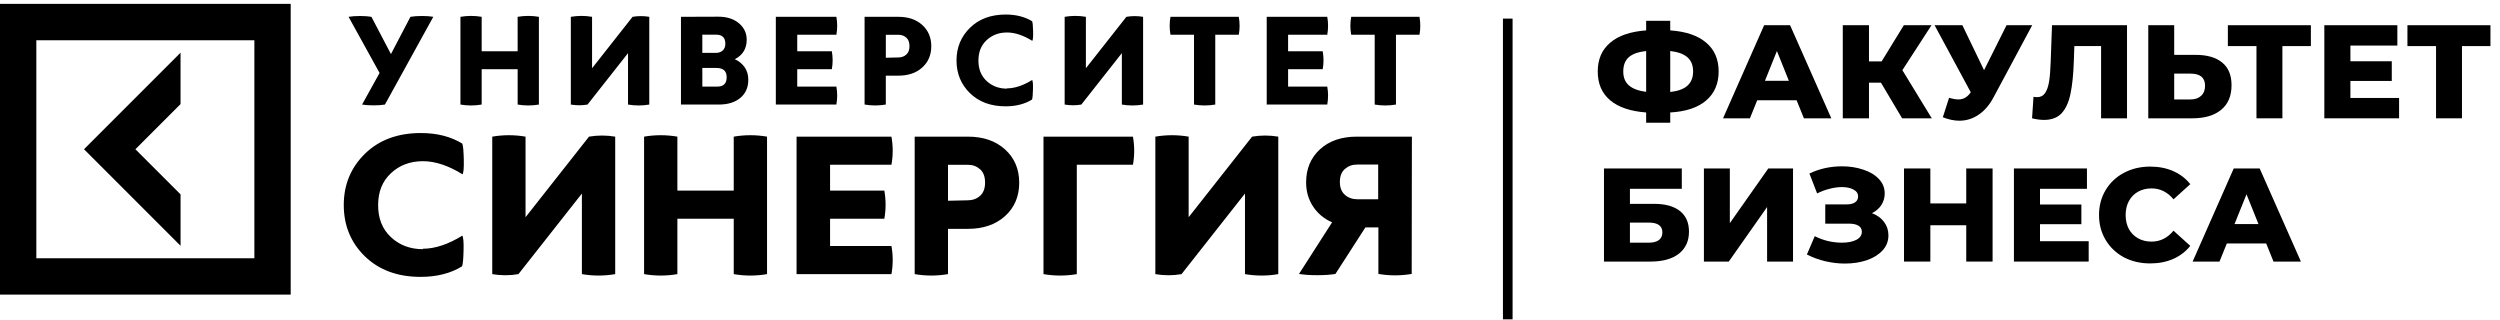 <svg xmlns="http://www.w3.org/2000/svg" width="172" height="22" viewBox="0 0 172 22" fill="none">
  <path d="M103.402 1.28H104.066V21.97H103.402V1.28Z" fill="black"/>
  <path d="M28.239 1.157C28.451 1.119 28.717 1.1 29.03 1.1C29.343 1.1 29.6 1.119 29.811 1.157L26.483 7.194C26.271 7.231 26.013 7.249 25.701 7.249C25.389 7.249 25.122 7.23 24.91 7.194L26.115 5.02L23.981 1.157C24.193 1.12 24.459 1.101 24.772 1.101C25.085 1.101 25.343 1.12 25.554 1.157L26.897 3.721L28.239 1.157ZM35.613 1.157C36.101 1.073 36.589 1.073 37.076 1.157V7.194C36.588 7.277 36.101 7.277 35.614 7.194V4.76H33.139V7.193C32.653 7.277 32.165 7.277 31.678 7.193V1.157C32.165 1.074 32.653 1.074 33.139 1.157V3.525H35.614L35.613 1.157ZM44.67 7.194C44.183 7.277 43.696 7.277 43.208 7.194V3.656L40.421 7.194C40.044 7.259 39.658 7.259 39.273 7.194V1.157C39.759 1.073 40.246 1.073 40.734 1.157V4.695L43.521 1.157C43.898 1.092 44.285 1.092 44.671 1.157L44.67 7.194ZM49.424 1.148C50.002 1.148 50.472 1.296 50.831 1.594C51.189 1.891 51.373 2.272 51.373 2.736C51.373 3.349 51.097 3.795 50.555 4.073C50.84 4.203 51.07 4.389 51.235 4.631C51.401 4.872 51.483 5.16 51.483 5.485C51.483 6.014 51.299 6.433 50.932 6.739C50.564 7.046 50.067 7.194 49.442 7.194H46.85V1.157L49.424 1.148ZM48.321 3.637H49.259C49.452 3.637 49.609 3.581 49.728 3.47C49.848 3.359 49.903 3.201 49.903 3.006C49.903 2.588 49.691 2.384 49.258 2.384H48.32V3.638L48.321 3.637ZM48.321 5.958H49.351C49.783 5.958 49.995 5.744 49.995 5.307C49.995 4.89 49.765 4.676 49.296 4.676H48.32L48.321 5.958ZM57.543 5.959C57.617 6.367 57.617 6.776 57.543 7.194H53.377V1.157H57.543C57.617 1.574 57.617 1.983 57.543 2.392H54.85V3.525H57.23C57.304 3.943 57.304 4.351 57.23 4.76H54.85V5.957H57.543V5.959ZM61.818 1.157C62.49 1.157 63.032 1.342 63.446 1.713C63.86 2.086 64.072 2.577 64.072 3.181C64.072 3.785 63.86 4.276 63.446 4.648C63.032 5.02 62.489 5.205 61.818 5.205H60.944V7.193C60.457 7.276 59.97 7.276 59.483 7.193V1.157L61.818 1.157ZM61.809 3.953C62.02 3.953 62.205 3.888 62.351 3.757C62.499 3.628 62.573 3.433 62.573 3.173C62.573 2.914 62.499 2.718 62.352 2.588C62.205 2.458 62.03 2.393 61.819 2.393H60.945V3.972L61.809 3.953L61.809 3.953ZM69.276 6.079C69.817 6.079 70.397 5.884 71.013 5.503C71.059 5.578 71.078 5.791 71.068 6.154C71.059 6.516 71.04 6.748 71.004 6.85C70.508 7.156 69.901 7.315 69.183 7.315C68.162 7.315 67.344 7.008 66.728 6.405C66.112 5.802 65.808 5.049 65.808 4.157C65.808 3.266 66.121 2.514 66.737 1.91C67.353 1.306 68.172 1 69.193 1C69.91 1 70.517 1.158 71.013 1.464C71.051 1.567 71.068 1.799 71.078 2.161C71.087 2.523 71.068 2.736 71.023 2.812C70.406 2.43 69.828 2.235 69.285 2.235C68.723 2.235 68.254 2.412 67.877 2.765C67.5 3.118 67.316 3.582 67.316 4.167C67.316 4.752 67.5 5.216 67.877 5.57C68.254 5.922 68.723 6.099 69.284 6.099L69.275 6.08L69.276 6.079ZM78.645 7.194C78.158 7.277 77.671 7.277 77.183 7.194V3.656L74.396 7.194C74.02 7.259 73.634 7.259 73.248 7.194V1.157C73.734 1.073 74.222 1.073 74.709 1.157V4.695L77.496 1.157C77.873 1.092 78.259 1.092 78.645 1.157L78.645 7.194ZM85.229 1.157C85.302 1.575 85.302 1.983 85.229 2.392H83.61V7.194C83.122 7.277 82.635 7.277 82.148 7.194V2.392H80.529C80.455 1.974 80.455 1.566 80.529 1.157H85.229ZM91.316 5.959C91.389 6.367 91.389 6.776 91.316 7.194H87.15V1.157H91.316C91.389 1.574 91.389 1.983 91.316 2.392H88.621V3.525H91.003C91.076 3.943 91.076 4.351 91.003 4.76H88.621V5.957H91.316V5.959ZM97.661 1.157C97.733 1.575 97.733 1.983 97.661 2.392H96.042V7.194C95.554 7.277 95.067 7.277 94.579 7.194V2.392H92.962C92.887 1.974 92.887 1.566 92.962 1.157H97.661ZM29.083 17.114C29.933 17.114 30.841 16.809 31.807 16.212C31.879 16.328 31.907 16.663 31.893 17.23C31.879 17.798 31.85 18.163 31.792 18.322C31.014 18.802 30.063 19.049 28.939 19.049C27.34 19.049 26.057 18.568 25.091 17.623C24.127 16.677 23.651 15.498 23.651 14.102C23.651 12.705 24.141 11.526 25.106 10.58C26.072 9.634 27.355 9.153 28.954 9.153C30.078 9.153 31.029 9.401 31.808 9.881C31.865 10.042 31.895 10.406 31.909 10.973C31.922 11.541 31.895 11.876 31.822 11.992C30.857 11.395 29.949 11.09 29.098 11.09C28.219 11.09 27.484 11.366 26.894 11.919C26.303 12.472 26.015 13.199 26.015 14.116C26.015 15.033 26.303 15.761 26.894 16.314C27.484 16.867 28.22 17.144 29.098 17.144L29.084 17.116L29.083 17.114ZM42.326 18.86C41.562 18.991 40.798 18.991 40.034 18.86V13.316L35.668 18.86C35.077 18.963 34.473 18.963 33.867 18.86V9.401C34.63 9.27 35.393 9.27 36.157 9.401V14.945L40.524 9.401C41.115 9.3 41.72 9.3 42.326 9.401V18.86ZM50.481 9.401C51.245 9.27 52.008 9.27 52.772 9.401V18.86C52.008 18.991 51.246 18.991 50.481 18.86V15.048H46.604V18.86C45.841 18.991 45.078 18.991 44.313 18.86V9.401C45.077 9.27 45.841 9.27 46.604 9.401V13.113H50.481V9.401H50.481ZM61.331 16.924C61.447 17.565 61.447 18.206 61.331 18.86H54.804V9.401H61.331C61.447 10.057 61.447 10.696 61.331 11.336H57.109V13.112H60.842C60.957 13.767 60.957 14.407 60.842 15.048H57.109V16.924H61.331ZM66.591 9.401C67.643 9.401 68.493 9.692 69.141 10.274C69.79 10.857 70.122 11.627 70.122 12.574C70.122 13.519 69.79 14.291 69.141 14.873C68.493 15.455 67.643 15.745 66.591 15.745H65.222V18.859C64.458 18.991 63.694 18.991 62.93 18.859V9.401H66.591ZM66.577 13.781C66.908 13.781 67.196 13.68 67.426 13.476C67.657 13.272 67.773 12.967 67.773 12.559C67.773 12.152 67.657 11.847 67.427 11.643C67.196 11.439 66.922 11.337 66.591 11.337H65.222V13.812L66.577 13.781ZM77.946 9.401C78.061 10.057 78.061 10.697 77.946 11.336H74.084V18.86C73.32 18.991 72.556 18.991 71.792 18.86V9.401H77.946ZM87.946 18.86C87.182 18.991 86.419 18.991 85.655 18.86V13.316L81.289 18.86C80.698 18.963 80.093 18.963 79.488 18.86V9.401C80.251 9.27 81.014 9.27 81.779 9.401V14.945L86.145 9.401C86.736 9.3 87.341 9.3 87.946 9.401V18.86ZM97.125 18.846C96.361 18.977 95.597 18.977 94.833 18.846V15.645H93.94L91.879 18.846C91.548 18.904 91.13 18.933 90.626 18.933C90.122 18.933 89.704 18.904 89.372 18.846L91.648 15.296C91.086 15.048 90.654 14.684 90.338 14.204C90.02 13.723 89.861 13.171 89.861 12.544C89.861 11.613 90.179 10.857 90.813 10.274C91.447 9.692 92.297 9.401 93.349 9.401H97.138L97.124 18.846H97.125ZM93.364 11.322C93.032 11.322 92.758 11.424 92.528 11.627C92.297 11.831 92.183 12.122 92.183 12.515C92.183 12.908 92.297 13.199 92.528 13.403C92.758 13.608 93.046 13.709 93.378 13.709H94.819V11.322H93.364V11.322Z" fill="black"/>
  <path d="M0 20.268H20V0.268H0V20.268ZM17.501 17.767H2.5V2.768H17.501V17.767ZM12.421 16.91L5.78 10.268L12.421 3.625V7.161L9.315 10.268L12.422 13.374V16.91H12.421Z" fill="black"/>
  <path d="M118.243 4.919C118.243 5.755 117.956 6.42 117.382 6.914C116.815 7.402 115.991 7.677 114.912 7.738V8.442H113.255V7.738C112.175 7.658 111.349 7.378 110.775 6.896C110.208 6.414 109.924 5.755 109.924 4.919C109.924 4.083 110.208 3.425 110.775 2.943C111.343 2.454 112.169 2.171 113.255 2.091V1.433H114.912V2.091C115.991 2.165 116.815 2.445 117.382 2.933C117.956 3.415 118.243 4.077 118.243 4.919ZM114.912 6.329C115.455 6.268 115.851 6.121 116.101 5.889C116.357 5.657 116.486 5.331 116.486 4.91C116.486 4.489 116.354 4.166 116.092 3.94C115.836 3.714 115.442 3.571 114.912 3.51V6.329ZM111.681 4.919C111.681 5.334 111.812 5.654 112.075 5.88C112.337 6.106 112.731 6.252 113.255 6.319V3.51C112.706 3.571 112.307 3.714 112.056 3.94C111.806 4.166 111.681 4.492 111.681 4.919Z" fill="black"/>
  <path d="M123.606 6.896H120.897L120.394 8.14H118.545L121.373 1.735H123.158L125.994 8.14H124.109L123.606 6.896ZM123.075 5.56L122.252 3.51L121.428 5.56H123.075Z" fill="black"/>
  <path d="M129.41 5.688H128.586V8.14H126.783V1.735H128.586V4.224H129.456L130.984 1.735H132.887L130.883 4.828L132.906 8.14H130.865L129.41 5.688Z" fill="black"/>
  <path d="M139.816 1.735L137.162 6.685C136.881 7.216 136.537 7.619 136.128 7.893C135.725 8.168 135.283 8.305 134.801 8.305C134.447 8.305 134.069 8.226 133.666 8.067L134.096 6.731C134.346 6.804 134.56 6.841 134.737 6.841C134.914 6.841 135.069 6.801 135.204 6.722C135.344 6.643 135.472 6.518 135.588 6.347L133.099 1.735H135.011L136.503 4.828L138.05 1.735H139.816Z" fill="black"/>
  <path d="M146.339 1.735V8.14H144.555V3.171H142.715L142.679 4.215C142.648 5.13 142.572 5.874 142.45 6.447C142.334 7.021 142.133 7.466 141.846 7.784C141.559 8.095 141.153 8.25 140.629 8.25C140.385 8.25 140.11 8.214 139.805 8.14L139.906 6.658C139.985 6.676 140.068 6.685 140.153 6.685C140.391 6.685 140.574 6.591 140.702 6.402C140.83 6.213 140.922 5.95 140.977 5.615C141.031 5.273 141.068 4.831 141.086 4.288L141.178 1.735H146.339Z" fill="black"/>
  <path d="M151.068 3.775C151.855 3.775 152.462 3.952 152.889 4.306C153.316 4.654 153.53 5.172 153.53 5.862C153.53 6.6 153.292 7.164 152.816 7.555C152.34 7.945 151.678 8.14 150.83 8.14H147.801V1.735H149.585V3.775H151.068ZM150.711 6.841C151.016 6.841 151.257 6.759 151.434 6.594C151.617 6.429 151.708 6.197 151.708 5.898C151.708 5.343 151.376 5.066 150.711 5.066H149.585V6.841H150.711Z" fill="black"/>
  <path d="M158.988 3.171H157.029V8.14H155.245V3.171H153.277V1.735H158.988V3.171Z" fill="black"/>
  <path d="M165.057 6.74V8.14H159.914V1.735H164.938V3.135H161.708V4.215H164.554V5.569H161.708V6.74H165.057Z" fill="black"/>
  <path d="M171.343 3.171H169.384V8.14H167.6V3.171H165.632V1.735H171.343V3.171Z" fill="black"/>
  <path d="M110.354 11.59H115.708V12.99H112.139V14.024H113.795C114.57 14.024 115.165 14.189 115.58 14.518C115.994 14.848 116.202 15.32 116.202 15.937C116.202 16.583 115.97 17.09 115.506 17.456C115.043 17.816 114.393 17.996 113.557 17.996H110.354V11.59ZM113.438 16.696C113.743 16.696 113.975 16.635 114.134 16.513C114.292 16.391 114.372 16.217 114.372 15.992C114.372 15.54 114.061 15.314 113.438 15.314H112.139V16.696H113.438Z" fill="black"/>
  <path d="M117.229 11.59H119.013V15.351L121.658 11.59H123.36V17.996H121.576V14.244L118.94 17.996H117.229V11.59Z" fill="black"/>
  <path d="M128.79 14.665C129.143 14.799 129.421 15 129.622 15.268C129.824 15.537 129.924 15.845 129.924 16.193C129.924 16.589 129.79 16.934 129.522 17.227C129.253 17.52 128.89 17.745 128.433 17.904C127.975 18.057 127.472 18.133 126.923 18.133C126.49 18.133 126.047 18.081 125.596 17.977C125.15 17.874 124.723 17.718 124.315 17.511L124.855 16.248C125.141 16.394 125.446 16.507 125.77 16.586C126.099 16.66 126.416 16.696 126.721 16.696C127.124 16.696 127.454 16.632 127.71 16.504C127.966 16.37 128.094 16.184 128.094 15.946C128.094 15.757 128.015 15.616 127.856 15.525C127.698 15.433 127.484 15.387 127.216 15.387H125.578V14.061H127.069C127.313 14.061 127.502 14.012 127.637 13.914C127.771 13.816 127.838 13.685 127.838 13.521C127.838 13.313 127.734 13.155 127.527 13.045C127.319 12.929 127.051 12.871 126.721 12.871C126.453 12.871 126.169 12.911 125.87 12.99C125.571 13.063 125.288 13.17 125.019 13.31L124.489 11.938C125.172 11.608 125.922 11.443 126.74 11.443C127.264 11.443 127.749 11.52 128.195 11.672C128.646 11.819 129.003 12.032 129.265 12.313C129.534 12.593 129.668 12.926 129.668 13.31C129.668 13.609 129.589 13.877 129.43 14.116C129.278 14.347 129.064 14.53 128.79 14.665Z" fill="black"/>
  <path d="M137.09 11.59V17.996H135.278V15.497H132.808V17.996H130.996V11.59H132.808V13.996H135.278V11.59H137.09Z" fill="black"/>
  <path d="M143.701 16.595V17.996H138.558V11.59H143.582V12.99H140.352V14.07H143.198V15.424H140.352V16.595H143.701Z" fill="black"/>
  <path d="M147.937 18.124C147.266 18.124 146.662 17.983 146.125 17.703C145.594 17.416 145.176 17.02 144.871 16.513C144.566 16.007 144.413 15.433 144.413 14.793C144.413 14.152 144.566 13.579 144.871 13.072C145.176 12.566 145.594 12.172 146.125 11.892C146.662 11.605 147.266 11.462 147.937 11.462C148.522 11.462 149.05 11.565 149.52 11.773C149.99 11.98 150.38 12.279 150.691 12.67L149.538 13.713C149.123 13.213 148.62 12.962 148.028 12.962C147.68 12.962 147.369 13.039 147.095 13.191C146.826 13.344 146.616 13.56 146.463 13.841C146.317 14.116 146.244 14.433 146.244 14.793C146.244 15.153 146.317 15.473 146.463 15.754C146.616 16.028 146.826 16.242 147.095 16.394C147.369 16.547 147.68 16.623 148.028 16.623C148.62 16.623 149.123 16.373 149.538 15.873L150.691 16.916C150.38 17.306 149.99 17.605 149.52 17.813C149.05 18.02 148.522 18.124 147.937 18.124Z" fill="black"/>
  <path d="M155.914 16.751H153.205L152.702 17.996H150.853L153.681 11.59H155.466L158.302 17.996H156.417L155.914 16.751ZM155.383 15.415L154.56 13.365L153.736 15.415H155.383Z" fill="black"/>
</svg>